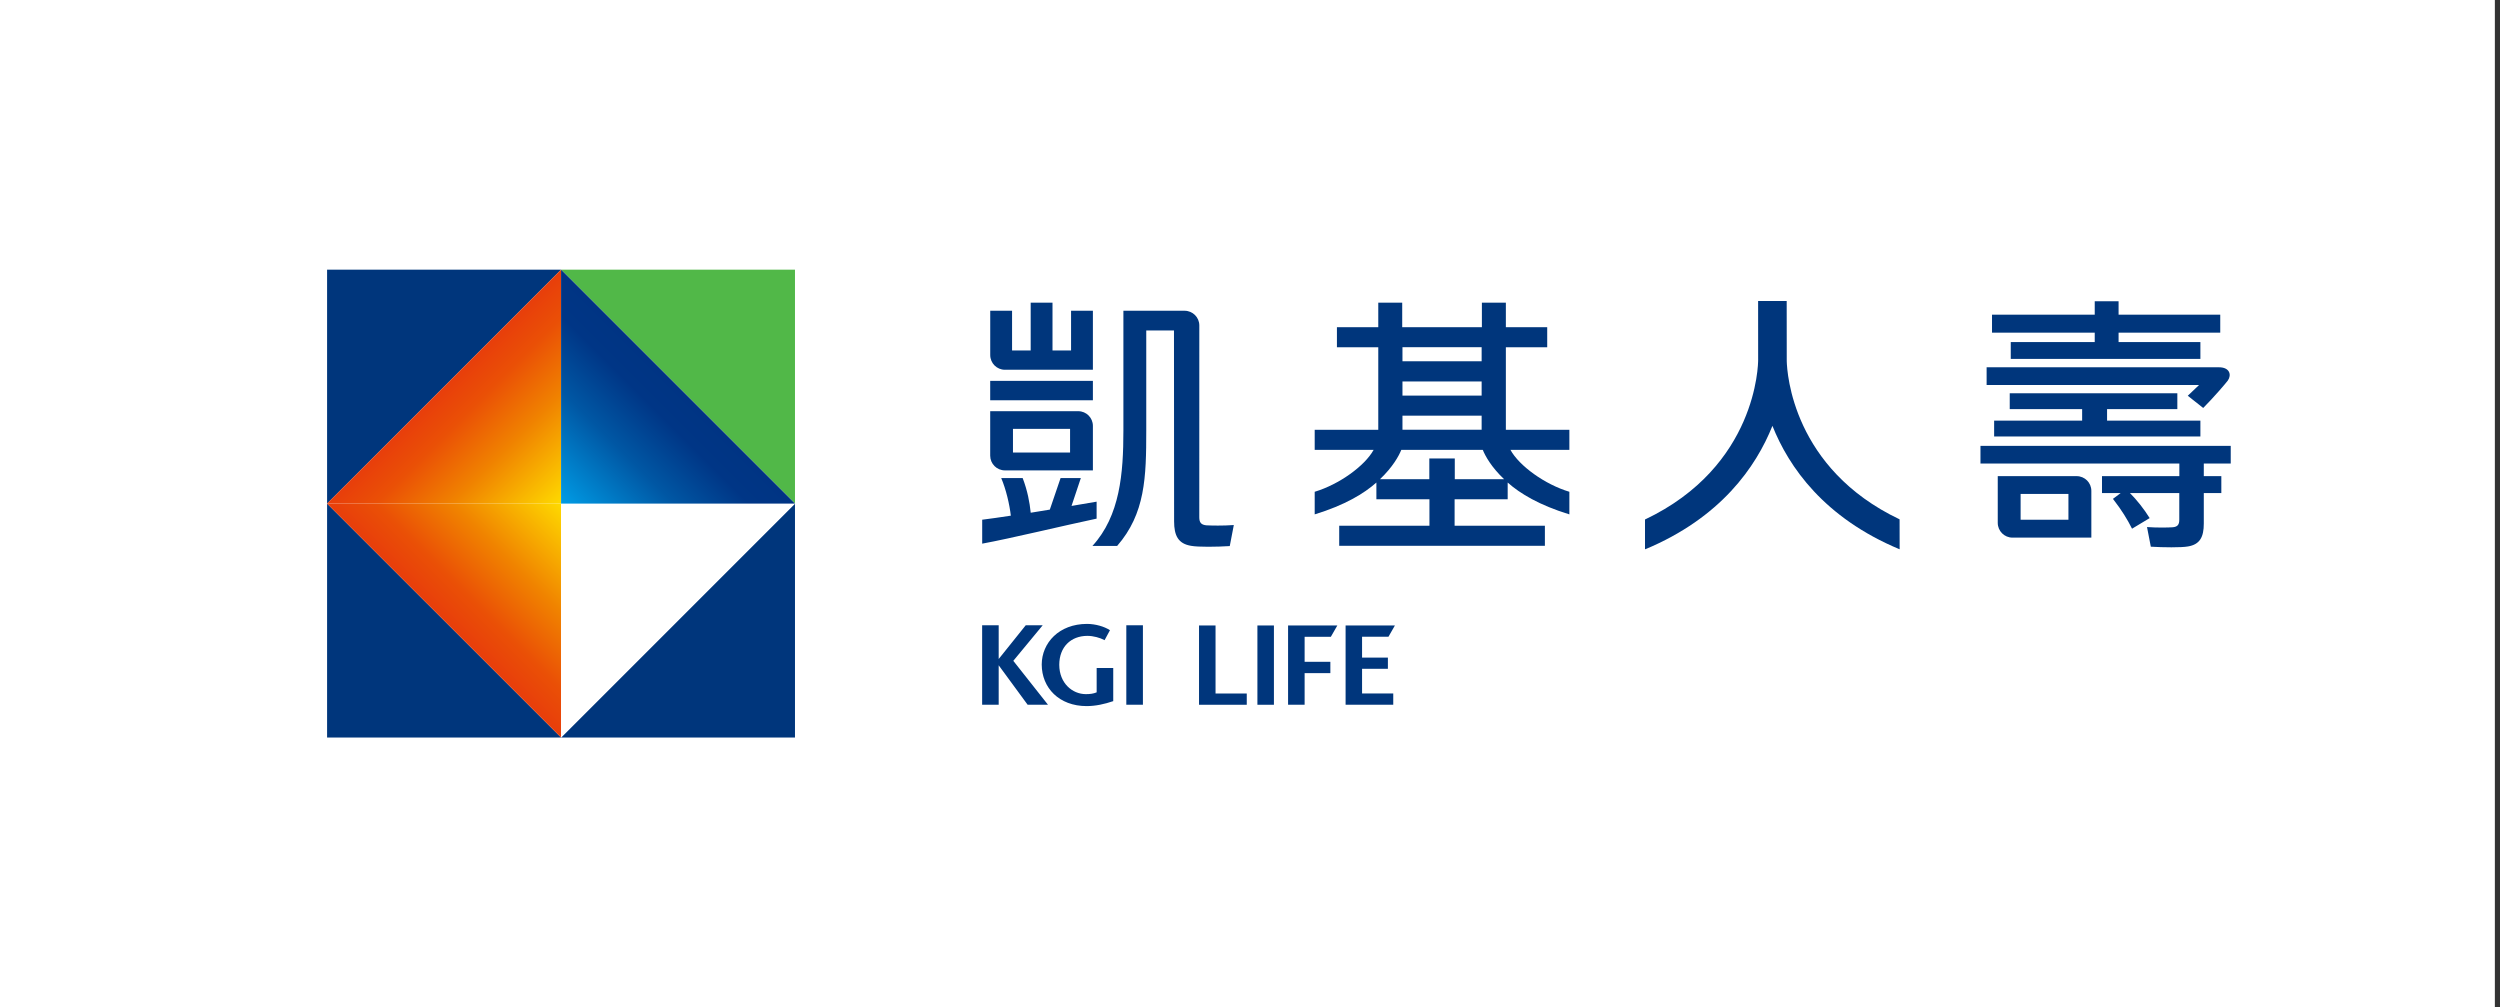 <svg width="139" height="56" viewBox="0 0 139 56" fill="none" xmlns="http://www.w3.org/2000/svg">
<rect x="0" y="0" width="139" height="56" fill="#333333" stroke="none"/>
<rect width="138.714" height="56" fill="white"/>
<path d="M18.186 27.999L31.195 14.993H18.186V27.999Z" fill="#00367C"/>
<path d="M31.195 41.005L18.186 27.999V41.005H31.195Z" fill="#00367C"/>
<path d="M31.195 41.005L44.201 27.999V41.005H31.195Z" fill="#00367C"/>
<path d="M44.201 27.999L31.195 14.993H44.201V27.999Z" fill="#51B848"/>
<path d="M31.195 14.993L18.186 27.999H31.195V14.993Z" fill="url(#paint0_linear_10285_8905)"/>
<path d="M18.186 27.999L31.195 41.005V27.999H18.186Z" fill="url(#paint1_linear_10285_8905)"/>
<path d="M44.201 27.999L31.195 41.005V27.999H44.201Z" fill="white"/>
<path d="M44.201 27.999L31.195 14.993V27.999H44.201Z" fill="url(#paint2_linear_10285_8905)"/>
<path d="M116.467 19.019H111.798V19.955H122.342V19.019H117.793V18.496H123.446V17.496H117.793V16.75H116.467V17.496H110.756V18.496H116.467V19.019Z" fill="#00367C"/>
<path d="M110.874 23.387V24.268H122.342V23.387H117.153V22.747H121.06V21.866H111.741V22.747H115.767V23.387H110.874Z" fill="#00367C"/>
<path d="M124.029 25.773V24.789H110.114V25.773H121.172V26.473H116.871V27.414H117.91L117.479 27.737L117.525 27.797C117.949 28.343 118.286 28.88 118.541 29.396L119.521 28.806C119.208 28.299 118.802 27.79 118.424 27.414H121.168V28.898C121.168 29.167 121.076 29.291 120.803 29.316C120.553 29.334 119.938 29.346 119.374 29.304L119.585 30.396C120.255 30.438 121.282 30.451 121.65 30.383C122.317 30.273 122.531 29.855 122.531 29.109V27.414H123.506V26.473H122.531V25.773H124.029Z" fill="#00367C"/>
<path d="M115.46 26.473H111.075V29.07C111.075 29.527 111.443 29.892 111.894 29.892H116.279V27.295C116.281 26.84 115.914 26.473 115.46 26.473ZM115.005 28.898H112.346V27.462H115.005V28.898Z" fill="#00367C"/>
<path d="M121.64 22.004L122.498 22.683C123.086 22.093 123.785 21.274 123.868 21.157C124.086 20.846 123.976 20.421 123.375 20.421H110.456V21.405H122.269C122.085 21.584 121.877 21.782 121.64 22.004Z" fill="#00367C"/>
<path d="M105.62 30.541L105.617 28.875C99.687 26.053 99.361 20.761 99.343 20.075C99.343 20.04 99.343 20.015 99.343 20.003L99.34 16.736H97.751L97.753 20.008C97.753 20.256 97.686 25.93 91.462 28.884V30.513L91.474 30.541C95.677 28.786 97.633 25.962 98.547 23.677C99.46 25.966 101.414 28.788 105.62 30.541Z" fill="#00367C"/>
<path d="M60.765 21.176H55.055V22.256H60.765V21.176ZM60.969 27.893L59.577 28.13L60.095 26.579H58.969L58.37 28.334L57.308 28.508C57.248 27.928 57.131 27.29 56.86 26.579H55.667C55.936 27.205 56.131 28.052 56.202 28.671C55.564 28.767 55.073 28.839 54.61 28.896V30.227C56.172 29.942 59.198 29.21 60.972 28.836V27.893H60.969ZM55.874 20.559H60.765V17.278H59.551V19.487H58.519V16.828H57.306V19.487H56.271V17.278H55.057V19.742C55.057 20.192 55.422 20.559 55.874 20.559ZM55.874 26.154H60.765V23.679C60.765 23.227 60.4 22.862 59.948 22.862H55.055V25.338C55.057 25.787 55.422 26.154 55.874 26.154ZM56.321 23.846H59.496V25.161H56.321V23.846ZM67.072 29.208C66.776 29.178 66.68 29.043 66.68 28.758L66.682 18.095C66.682 17.643 66.315 17.278 65.865 17.278H62.461V23.936C62.461 26.32 62.275 28.673 60.74 30.353H62.114C63.677 28.554 63.732 26.544 63.732 23.936V18.372H65.273L65.28 28.983C65.28 29.779 65.505 30.229 66.223 30.348C66.615 30.422 67.657 30.408 68.375 30.362L68.6 29.192C67.999 29.238 67.341 29.222 67.072 29.208Z" fill="#00367C"/>
<path d="M87.259 23.897H83.726V19.308H86.025V18.193H83.726V16.828H82.393V18.193H77.963V16.828H76.632V18.193H74.333V19.308H76.632V23.897H73.097V25.014H76.373C75.884 25.902 74.464 26.932 73.097 27.343V28.6C74.776 28.084 75.841 27.441 76.527 26.829V27.76H79.477V29.231H74.46V30.348H85.896V29.231H80.876V27.76H83.827V26.829C84.513 27.441 85.58 28.084 87.257 28.6V27.343C85.889 26.932 84.469 25.902 83.981 25.014H87.257V23.897H87.259ZM77.977 19.306H82.379V20.088H77.977V19.306ZM77.977 21.208H82.379V21.997H77.977V21.208ZM77.977 23.112H82.379V23.895H77.977V23.112ZM80.886 26.645V25.491H79.47V26.645H76.726C77.442 25.962 77.772 25.356 77.912 25.014H82.443C82.583 25.356 82.911 25.962 83.629 26.645H80.886Z" fill="#00367C"/>
<path d="M77.199 35.402L77.557 34.776H74.815V39.185H77.465V38.557H75.731V37.187H77.167V36.563H75.731V35.402H77.199Z" fill="#00367C"/>
<path d="M71.617 39.183H72.537V37.426H73.968V36.795H72.537V35.405H73.996L74.356 34.776H71.617V39.183Z" fill="#00367C"/>
<path d="M67.584 38.559V34.776H66.666V39.185H69.32V38.559H67.584Z" fill="#00367C"/>
<path d="M70.83 34.776H69.912V39.185H70.83V34.776Z" fill="#00367C"/>
<path d="M60.972 38.495C60.79 38.571 60.605 38.594 60.373 38.594C59.627 38.594 58.898 37.99 58.895 36.962C58.898 35.976 59.531 35.356 60.46 35.354C60.793 35.354 61.162 35.46 61.396 35.584L61.414 35.595L61.713 35.042L61.699 35.031C61.405 34.84 60.921 34.691 60.437 34.689C58.882 34.691 57.923 35.742 57.92 36.949C57.923 38.247 58.889 39.257 60.412 39.259C60.917 39.259 61.412 39.147 61.882 38.988L61.896 38.984V37.141H60.974V38.495H60.972ZM62.623 34.764V39.183H63.546V34.764H62.623ZM57.975 34.764H57.032L55.527 36.641V34.764H54.607V39.183H55.527V36.99L57.136 39.183H58.267L56.34 36.742L57.975 34.764Z" fill="#00367C"/>
<defs>
<linearGradient id="paint0_linear_10285_8905" x1="24.714" y1="21.519" x2="31.358" y2="28.164" gradientUnits="userSpaceOnUse">
<stop stop-color="#E83E0B"/>
<stop offset="0.2" stop-color="#EA5006"/>
<stop offset="0.52" stop-color="#F08300"/>
<stop offset="1" stop-color="#FFDE00"/>
</linearGradient>
<linearGradient id="paint1_linear_10285_8905" x1="24.714" y1="34.479" x2="31.359" y2="27.834" gradientUnits="userSpaceOnUse">
<stop stop-color="#E83E0B"/>
<stop offset="0.2" stop-color="#EA5006"/>
<stop offset="0.52" stop-color="#F08300"/>
<stop offset="1" stop-color="#FFDE00"/>
</linearGradient>
<linearGradient id="paint2_linear_10285_8905" x1="37.746" y1="21.447" x2="31.194" y2="27.999" gradientUnits="userSpaceOnUse">
<stop stop-color="#003483"/>
<stop offset="0.2" stop-color="#003686"/>
<stop offset="0.52" stop-color="#0057A4"/>
<stop offset="1" stop-color="#009CE5"/>
</linearGradient>
</defs>
</svg>
